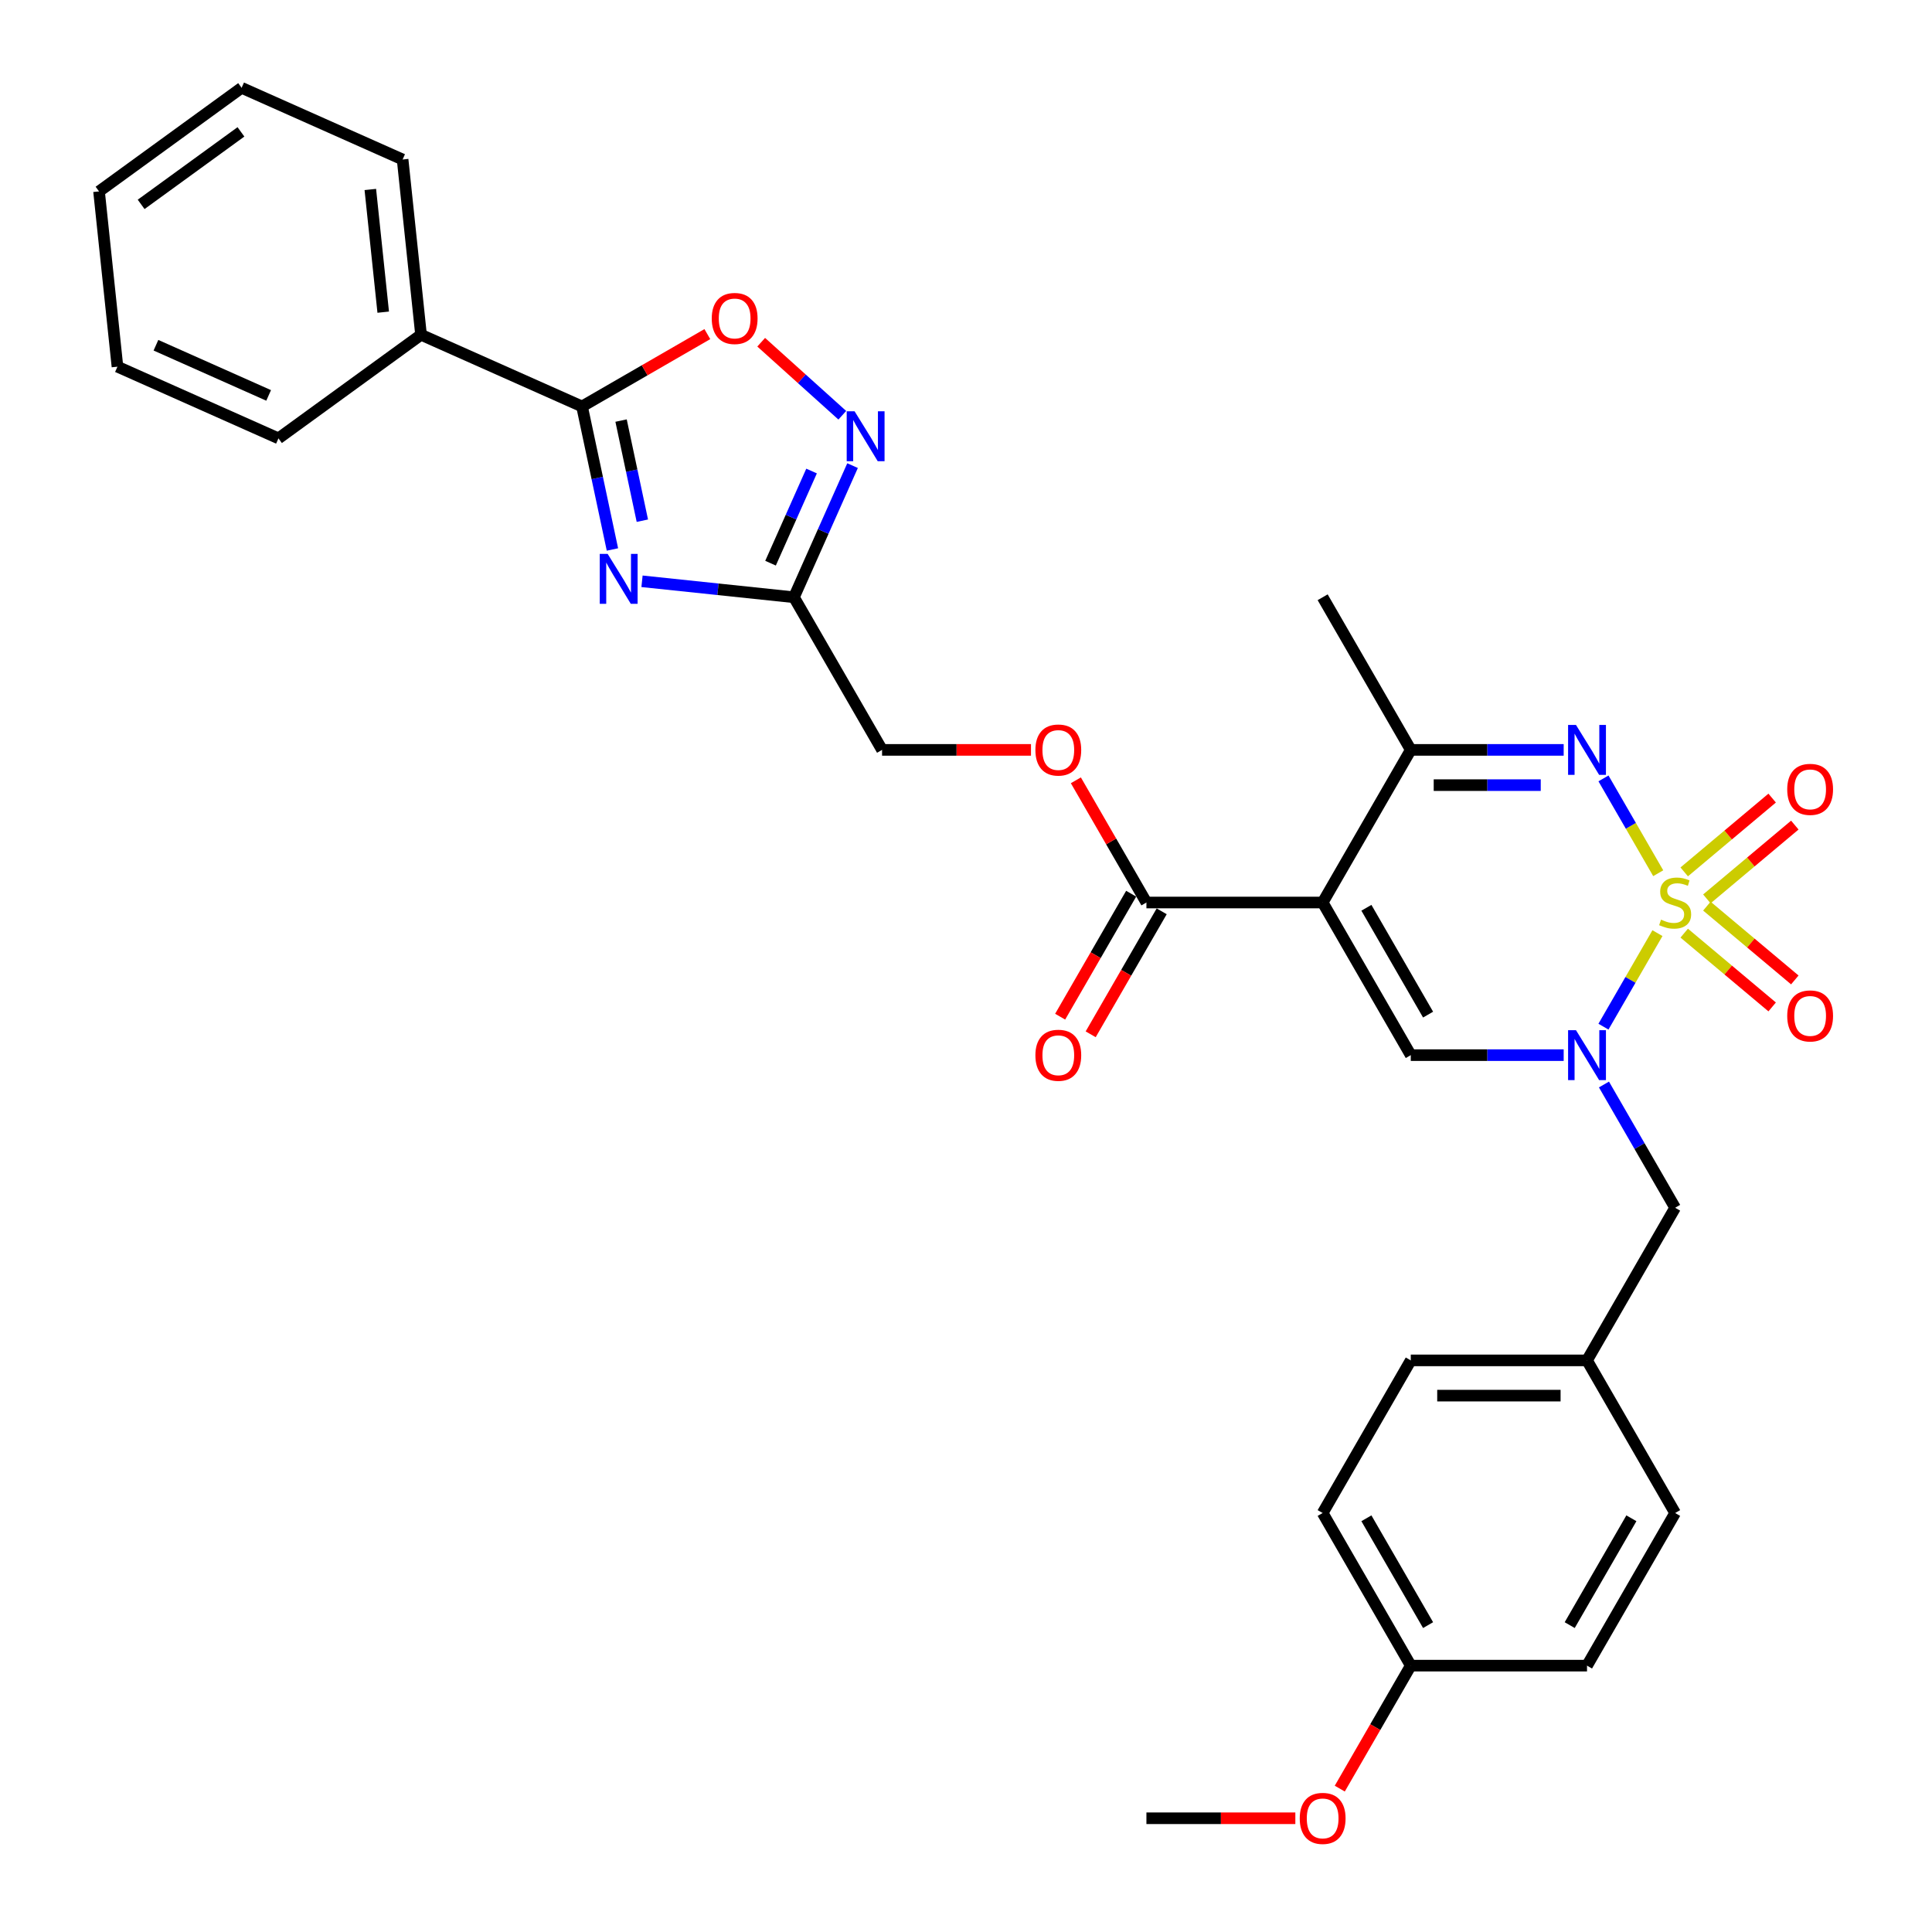 <?xml version='1.0' encoding='iso-8859-1'?>
<svg version='1.1' baseProfile='full'
              xmlns='http://www.w3.org/2000/svg'
                      xmlns:rdkit='http://www.rdkit.org/xml'
                      xmlns:xlink='http://www.w3.org/1999/xlink'
                  xml:space='preserve'
width='1000px' height='1000px' viewBox='0 0 1000 1000'>
<!-- END OF HEADER -->
<rect style='opacity:1.0;fill:#FFFFFF;stroke:none' width='1000' height='1000' x='0' y='0'> </rect>
<path class='bond-0' d='M 857.892,482.992 L 843.919,507.195' style='fill:none;fill-rule:evenodd;stroke:#CCCC00;stroke-width:6px;stroke-linecap:butt;stroke-linejoin:miter;stroke-opacity:1' />
<path class='bond-0' d='M 843.919,507.195 L 829.945,531.397' style='fill:none;fill-rule:evenodd;stroke:#0000FF;stroke-width:6px;stroke-linecap:butt;stroke-linejoin:miter;stroke-opacity:1' />
<path class='bond-2' d='M 858.292,451.978 L 844.125,427.438' style='fill:none;fill-rule:evenodd;stroke:#CCCC00;stroke-width:6px;stroke-linecap:butt;stroke-linejoin:miter;stroke-opacity:1' />
<path class='bond-2' d='M 844.125,427.438 L 829.957,402.899' style='fill:none;fill-rule:evenodd;stroke:#0000FF;stroke-width:6px;stroke-linecap:butt;stroke-linejoin:miter;stroke-opacity:1' />
<path class='bond-11' d='M 883.472,465.262 L 906.233,446.164' style='fill:none;fill-rule:evenodd;stroke:#CCCC00;stroke-width:6px;stroke-linecap:butt;stroke-linejoin:miter;stroke-opacity:1' />
<path class='bond-11' d='M 906.233,446.164 L 928.993,427.066' style='fill:none;fill-rule:evenodd;stroke:#FF0000;stroke-width:6px;stroke-linecap:butt;stroke-linejoin:miter;stroke-opacity:1' />
<path class='bond-11' d='M 871.745,451.287 L 894.506,432.189' style='fill:none;fill-rule:evenodd;stroke:#CCCC00;stroke-width:6px;stroke-linecap:butt;stroke-linejoin:miter;stroke-opacity:1' />
<path class='bond-11' d='M 894.506,432.189 L 917.266,413.09' style='fill:none;fill-rule:evenodd;stroke:#FF0000;stroke-width:6px;stroke-linecap:butt;stroke-linejoin:miter;stroke-opacity:1' />
<path class='bond-12' d='M 871.745,482.99 L 894.506,502.088' style='fill:none;fill-rule:evenodd;stroke:#CCCC00;stroke-width:6px;stroke-linecap:butt;stroke-linejoin:miter;stroke-opacity:1' />
<path class='bond-12' d='M 894.506,502.088 L 917.266,521.186' style='fill:none;fill-rule:evenodd;stroke:#FF0000;stroke-width:6px;stroke-linecap:butt;stroke-linejoin:miter;stroke-opacity:1' />
<path class='bond-12' d='M 883.472,469.014 L 906.233,488.112' style='fill:none;fill-rule:evenodd;stroke:#CCCC00;stroke-width:6px;stroke-linecap:butt;stroke-linejoin:miter;stroke-opacity:1' />
<path class='bond-12' d='M 906.233,488.112 L 928.993,507.211' style='fill:none;fill-rule:evenodd;stroke:#FF0000;stroke-width:6px;stroke-linecap:butt;stroke-linejoin:miter;stroke-opacity:1' />
<path class='bond-4' d='M 809.358,546.137 L 769.787,546.137' style='fill:none;fill-rule:evenodd;stroke:#0000FF;stroke-width:6px;stroke-linecap:butt;stroke-linejoin:miter;stroke-opacity:1' />
<path class='bond-4' d='M 769.787,546.137 L 730.216,546.137' style='fill:none;fill-rule:evenodd;stroke:#000000;stroke-width:6px;stroke-linecap:butt;stroke-linejoin:miter;stroke-opacity:1' />
<path class='bond-13' d='M 830.21,561.334 L 848.628,593.235' style='fill:none;fill-rule:evenodd;stroke:#0000FF;stroke-width:6px;stroke-linecap:butt;stroke-linejoin:miter;stroke-opacity:1' />
<path class='bond-13' d='M 848.628,593.235 L 867.045,625.136' style='fill:none;fill-rule:evenodd;stroke:#000000;stroke-width:6px;stroke-linecap:butt;stroke-linejoin:miter;stroke-opacity:1' />
<path class='bond-1' d='M 684.606,467.138 L 730.216,388.14' style='fill:none;fill-rule:evenodd;stroke:#000000;stroke-width:6px;stroke-linecap:butt;stroke-linejoin:miter;stroke-opacity:1' />
<path class='bond-10' d='M 684.606,467.138 L 593.386,467.138' style='fill:none;fill-rule:evenodd;stroke:#000000;stroke-width:6px;stroke-linecap:butt;stroke-linejoin:miter;stroke-opacity:1' />
<path class='bond-32' d='M 684.606,467.138 L 730.216,546.137' style='fill:none;fill-rule:evenodd;stroke:#000000;stroke-width:6px;stroke-linecap:butt;stroke-linejoin:miter;stroke-opacity:1' />
<path class='bond-32' d='M 707.247,469.866 L 739.174,525.165' style='fill:none;fill-rule:evenodd;stroke:#000000;stroke-width:6px;stroke-linecap:butt;stroke-linejoin:miter;stroke-opacity:1' />
<path class='bond-5' d='M 809.358,388.14 L 769.787,388.14' style='fill:none;fill-rule:evenodd;stroke:#0000FF;stroke-width:6px;stroke-linecap:butt;stroke-linejoin:miter;stroke-opacity:1' />
<path class='bond-5' d='M 769.787,388.14 L 730.216,388.14' style='fill:none;fill-rule:evenodd;stroke:#000000;stroke-width:6px;stroke-linecap:butt;stroke-linejoin:miter;stroke-opacity:1' />
<path class='bond-5' d='M 797.487,406.384 L 769.787,406.384' style='fill:none;fill-rule:evenodd;stroke:#0000FF;stroke-width:6px;stroke-linecap:butt;stroke-linejoin:miter;stroke-opacity:1' />
<path class='bond-5' d='M 769.787,406.384 L 742.087,406.384' style='fill:none;fill-rule:evenodd;stroke:#000000;stroke-width:6px;stroke-linecap:butt;stroke-linejoin:miter;stroke-opacity:1' />
<path class='bond-3' d='M 332.304,300.875 L 371.625,305.008' style='fill:none;fill-rule:evenodd;stroke:#0000FF;stroke-width:6px;stroke-linecap:butt;stroke-linejoin:miter;stroke-opacity:1' />
<path class='bond-3' d='M 371.625,305.008 L 410.947,309.141' style='fill:none;fill-rule:evenodd;stroke:#000000;stroke-width:6px;stroke-linecap:butt;stroke-linejoin:miter;stroke-opacity:1' />
<path class='bond-6' d='M 316.996,284.409 L 309.128,247.394' style='fill:none;fill-rule:evenodd;stroke:#0000FF;stroke-width:6px;stroke-linecap:butt;stroke-linejoin:miter;stroke-opacity:1' />
<path class='bond-6' d='M 309.128,247.394 L 301.261,210.379' style='fill:none;fill-rule:evenodd;stroke:#000000;stroke-width:6px;stroke-linecap:butt;stroke-linejoin:miter;stroke-opacity:1' />
<path class='bond-6' d='M 332.481,269.511 L 326.974,243.601' style='fill:none;fill-rule:evenodd;stroke:#0000FF;stroke-width:6px;stroke-linecap:butt;stroke-linejoin:miter;stroke-opacity:1' />
<path class='bond-6' d='M 326.974,243.601 L 321.466,217.691' style='fill:none;fill-rule:evenodd;stroke:#000000;stroke-width:6px;stroke-linecap:butt;stroke-linejoin:miter;stroke-opacity:1' />
<path class='bond-22' d='M 730.216,388.14 L 684.606,309.141' style='fill:none;fill-rule:evenodd;stroke:#000000;stroke-width:6px;stroke-linecap:butt;stroke-linejoin:miter;stroke-opacity:1' />
<path class='bond-15' d='M 301.261,210.379 L 217.927,173.277' style='fill:none;fill-rule:evenodd;stroke:#000000;stroke-width:6px;stroke-linecap:butt;stroke-linejoin:miter;stroke-opacity:1' />
<path class='bond-34' d='M 301.261,210.379 L 333.691,191.656' style='fill:none;fill-rule:evenodd;stroke:#000000;stroke-width:6px;stroke-linecap:butt;stroke-linejoin:miter;stroke-opacity:1' />
<path class='bond-34' d='M 333.691,191.656 L 366.12,172.933' style='fill:none;fill-rule:evenodd;stroke:#FF0000;stroke-width:6px;stroke-linecap:butt;stroke-linejoin:miter;stroke-opacity:1' />
<path class='bond-7' d='M 410.947,309.141 L 456.556,388.14' style='fill:none;fill-rule:evenodd;stroke:#000000;stroke-width:6px;stroke-linecap:butt;stroke-linejoin:miter;stroke-opacity:1' />
<path class='bond-8' d='M 410.947,309.141 L 426.115,275.073' style='fill:none;fill-rule:evenodd;stroke:#000000;stroke-width:6px;stroke-linecap:butt;stroke-linejoin:miter;stroke-opacity:1' />
<path class='bond-8' d='M 426.115,275.073 L 441.283,241.005' style='fill:none;fill-rule:evenodd;stroke:#0000FF;stroke-width:6px;stroke-linecap:butt;stroke-linejoin:miter;stroke-opacity:1' />
<path class='bond-8' d='M 398.83,291.5 L 409.448,267.652' style='fill:none;fill-rule:evenodd;stroke:#000000;stroke-width:6px;stroke-linecap:butt;stroke-linejoin:miter;stroke-opacity:1' />
<path class='bond-8' d='M 409.448,267.652 L 420.066,243.805' style='fill:none;fill-rule:evenodd;stroke:#0000FF;stroke-width:6px;stroke-linecap:butt;stroke-linejoin:miter;stroke-opacity:1' />
<path class='bond-9' d='M 435.971,214.933 L 414.982,196.034' style='fill:none;fill-rule:evenodd;stroke:#0000FF;stroke-width:6px;stroke-linecap:butt;stroke-linejoin:miter;stroke-opacity:1' />
<path class='bond-9' d='M 414.982,196.034 L 393.992,177.135' style='fill:none;fill-rule:evenodd;stroke:#FF0000;stroke-width:6px;stroke-linecap:butt;stroke-linejoin:miter;stroke-opacity:1' />
<path class='bond-14' d='M 593.386,467.138 L 575.126,435.511' style='fill:none;fill-rule:evenodd;stroke:#000000;stroke-width:6px;stroke-linecap:butt;stroke-linejoin:miter;stroke-opacity:1' />
<path class='bond-14' d='M 575.126,435.511 L 556.866,403.884' style='fill:none;fill-rule:evenodd;stroke:#FF0000;stroke-width:6px;stroke-linecap:butt;stroke-linejoin:miter;stroke-opacity:1' />
<path class='bond-16' d='M 585.486,462.577 L 567.11,494.405' style='fill:none;fill-rule:evenodd;stroke:#000000;stroke-width:6px;stroke-linecap:butt;stroke-linejoin:miter;stroke-opacity:1' />
<path class='bond-16' d='M 567.11,494.405 L 548.735,526.233' style='fill:none;fill-rule:evenodd;stroke:#FF0000;stroke-width:6px;stroke-linecap:butt;stroke-linejoin:miter;stroke-opacity:1' />
<path class='bond-16' d='M 601.286,471.699 L 582.91,503.527' style='fill:none;fill-rule:evenodd;stroke:#000000;stroke-width:6px;stroke-linecap:butt;stroke-linejoin:miter;stroke-opacity:1' />
<path class='bond-16' d='M 582.91,503.527 L 564.534,535.355' style='fill:none;fill-rule:evenodd;stroke:#FF0000;stroke-width:6px;stroke-linecap:butt;stroke-linejoin:miter;stroke-opacity:1' />
<path class='bond-18' d='M 867.045,625.136 L 821.436,704.134' style='fill:none;fill-rule:evenodd;stroke:#000000;stroke-width:6px;stroke-linecap:butt;stroke-linejoin:miter;stroke-opacity:1' />
<path class='bond-17' d='M 533.637,388.14 L 495.097,388.14' style='fill:none;fill-rule:evenodd;stroke:#FF0000;stroke-width:6px;stroke-linecap:butt;stroke-linejoin:miter;stroke-opacity:1' />
<path class='bond-17' d='M 495.097,388.14 L 456.556,388.14' style='fill:none;fill-rule:evenodd;stroke:#000000;stroke-width:6px;stroke-linecap:butt;stroke-linejoin:miter;stroke-opacity:1' />
<path class='bond-26' d='M 217.927,173.277 L 208.392,82.557' style='fill:none;fill-rule:evenodd;stroke:#000000;stroke-width:6px;stroke-linecap:butt;stroke-linejoin:miter;stroke-opacity:1' />
<path class='bond-26' d='M 198.353,161.576 L 191.679,98.072' style='fill:none;fill-rule:evenodd;stroke:#000000;stroke-width:6px;stroke-linecap:butt;stroke-linejoin:miter;stroke-opacity:1' />
<path class='bond-27' d='M 217.927,173.277 L 144.129,226.895' style='fill:none;fill-rule:evenodd;stroke:#000000;stroke-width:6px;stroke-linecap:butt;stroke-linejoin:miter;stroke-opacity:1' />
<path class='bond-20' d='M 821.436,704.134 L 867.045,783.133' style='fill:none;fill-rule:evenodd;stroke:#000000;stroke-width:6px;stroke-linecap:butt;stroke-linejoin:miter;stroke-opacity:1' />
<path class='bond-21' d='M 821.436,704.134 L 730.216,704.134' style='fill:none;fill-rule:evenodd;stroke:#000000;stroke-width:6px;stroke-linecap:butt;stroke-linejoin:miter;stroke-opacity:1' />
<path class='bond-21' d='M 807.753,722.378 L 743.899,722.378' style='fill:none;fill-rule:evenodd;stroke:#000000;stroke-width:6px;stroke-linecap:butt;stroke-linejoin:miter;stroke-opacity:1' />
<path class='bond-19' d='M 730.216,862.132 L 684.606,783.133' style='fill:none;fill-rule:evenodd;stroke:#000000;stroke-width:6px;stroke-linecap:butt;stroke-linejoin:miter;stroke-opacity:1' />
<path class='bond-19' d='M 739.174,841.16 L 707.247,785.861' style='fill:none;fill-rule:evenodd;stroke:#000000;stroke-width:6px;stroke-linecap:butt;stroke-linejoin:miter;stroke-opacity:1' />
<path class='bond-25' d='M 730.216,862.132 L 711.84,893.959' style='fill:none;fill-rule:evenodd;stroke:#000000;stroke-width:6px;stroke-linecap:butt;stroke-linejoin:miter;stroke-opacity:1' />
<path class='bond-25' d='M 711.84,893.959 L 693.464,925.787' style='fill:none;fill-rule:evenodd;stroke:#FF0000;stroke-width:6px;stroke-linecap:butt;stroke-linejoin:miter;stroke-opacity:1' />
<path class='bond-33' d='M 730.216,862.132 L 821.436,862.132' style='fill:none;fill-rule:evenodd;stroke:#000000;stroke-width:6px;stroke-linecap:butt;stroke-linejoin:miter;stroke-opacity:1' />
<path class='bond-23' d='M 867.045,783.133 L 821.436,862.132' style='fill:none;fill-rule:evenodd;stroke:#000000;stroke-width:6px;stroke-linecap:butt;stroke-linejoin:miter;stroke-opacity:1' />
<path class='bond-23' d='M 844.404,785.861 L 812.477,841.16' style='fill:none;fill-rule:evenodd;stroke:#000000;stroke-width:6px;stroke-linecap:butt;stroke-linejoin:miter;stroke-opacity:1' />
<path class='bond-24' d='M 730.216,704.134 L 684.606,783.133' style='fill:none;fill-rule:evenodd;stroke:#000000;stroke-width:6px;stroke-linecap:butt;stroke-linejoin:miter;stroke-opacity:1' />
<path class='bond-28' d='M 670.467,941.13 L 631.926,941.13' style='fill:none;fill-rule:evenodd;stroke:#FF0000;stroke-width:6px;stroke-linecap:butt;stroke-linejoin:miter;stroke-opacity:1' />
<path class='bond-28' d='M 631.926,941.13 L 593.386,941.13' style='fill:none;fill-rule:evenodd;stroke:#000000;stroke-width:6px;stroke-linecap:butt;stroke-linejoin:miter;stroke-opacity:1' />
<path class='bond-30' d='M 208.392,82.557 L 125.059,45.455' style='fill:none;fill-rule:evenodd;stroke:#000000;stroke-width:6px;stroke-linecap:butt;stroke-linejoin:miter;stroke-opacity:1' />
<path class='bond-29' d='M 144.129,226.895 L 60.796,189.792' style='fill:none;fill-rule:evenodd;stroke:#000000;stroke-width:6px;stroke-linecap:butt;stroke-linejoin:miter;stroke-opacity:1' />
<path class='bond-29' d='M 139.049,204.663 L 80.716,178.691' style='fill:none;fill-rule:evenodd;stroke:#000000;stroke-width:6px;stroke-linecap:butt;stroke-linejoin:miter;stroke-opacity:1' />
<path class='bond-31' d='M 60.796,189.792 L 51.261,99.072' style='fill:none;fill-rule:evenodd;stroke:#000000;stroke-width:6px;stroke-linecap:butt;stroke-linejoin:miter;stroke-opacity:1' />
<path class='bond-35' d='M 125.059,45.455 L 51.261,99.072' style='fill:none;fill-rule:evenodd;stroke:#000000;stroke-width:6px;stroke-linecap:butt;stroke-linejoin:miter;stroke-opacity:1' />
<path class='bond-35' d='M 124.713,68.257 L 73.054,105.789' style='fill:none;fill-rule:evenodd;stroke:#000000;stroke-width:6px;stroke-linecap:butt;stroke-linejoin:miter;stroke-opacity:1' />
<path  class='atom-0' d='M 859.748 476.005
Q 860.04 476.114, 861.244 476.625
Q 862.448 477.136, 863.762 477.464
Q 865.112 477.756, 866.425 477.756
Q 868.87 477.756, 870.293 476.589
Q 871.716 475.385, 871.716 473.305
Q 871.716 471.882, 870.986 471.006
Q 870.293 470.13, 869.198 469.656
Q 868.104 469.182, 866.279 468.634
Q 863.98 467.941, 862.594 467.284
Q 861.244 466.627, 860.259 465.241
Q 859.31 463.854, 859.31 461.519
Q 859.31 458.272, 861.499 456.265
Q 863.725 454.258, 868.104 454.258
Q 871.096 454.258, 874.489 455.681
L 873.65 458.491
Q 870.548 457.214, 868.213 457.214
Q 865.695 457.214, 864.309 458.272
Q 862.922 459.293, 862.959 461.081
Q 862.959 462.468, 863.652 463.307
Q 864.382 464.146, 865.403 464.621
Q 866.462 465.095, 868.213 465.642
Q 870.548 466.372, 871.935 467.102
Q 873.321 467.832, 874.307 469.328
Q 875.328 470.787, 875.328 473.305
Q 875.328 476.881, 872.92 478.814
Q 870.548 480.712, 866.571 480.712
Q 864.272 480.712, 862.521 480.201
Q 860.806 479.727, 858.763 478.887
L 859.748 476.005
' fill='#CCCC00'/>
<path  class='atom-1' d='M 815.725 533.22
L 824.19 546.903
Q 825.03 548.253, 826.38 550.698
Q 827.73 553.143, 827.803 553.289
L 827.803 533.22
L 831.233 533.22
L 831.233 559.054
L 827.693 559.054
L 818.608 544.094
Q 817.55 542.342, 816.418 540.335
Q 815.324 538.328, 814.995 537.708
L 814.995 559.054
L 811.639 559.054
L 811.639 533.22
L 815.725 533.22
' fill='#0000FF'/>
<path  class='atom-3' d='M 815.725 375.223
L 824.19 388.906
Q 825.03 390.256, 826.38 392.701
Q 827.73 395.145, 827.803 395.291
L 827.803 375.223
L 831.233 375.223
L 831.233 401.056
L 827.693 401.056
L 818.608 386.096
Q 817.55 384.345, 816.418 382.338
Q 815.324 380.331, 814.995 379.711
L 814.995 401.056
L 811.639 401.056
L 811.639 375.223
L 815.725 375.223
' fill='#0000FF'/>
<path  class='atom-4' d='M 314.516 286.689
L 322.981 300.372
Q 323.82 301.722, 325.171 304.167
Q 326.521 306.612, 326.594 306.758
L 326.594 286.689
L 330.023 286.689
L 330.023 312.523
L 326.484 312.523
L 317.399 297.563
Q 316.34 295.811, 315.209 293.804
Q 314.115 291.797, 313.786 291.177
L 313.786 312.523
L 310.429 312.523
L 310.429 286.689
L 314.516 286.689
' fill='#0000FF'/>
<path  class='atom-9' d='M 442.339 212.891
L 450.804 226.574
Q 451.643 227.924, 452.993 230.369
Q 454.343 232.813, 454.416 232.959
L 454.416 212.891
L 457.846 212.891
L 457.846 238.724
L 454.307 238.724
L 445.221 223.764
Q 444.163 222.013, 443.032 220.006
Q 441.937 217.999, 441.609 217.379
L 441.609 238.724
L 438.252 238.724
L 438.252 212.891
L 442.339 212.891
' fill='#0000FF'/>
<path  class='atom-10' d='M 368.401 164.843
Q 368.401 158.64, 371.466 155.173
Q 374.531 151.707, 380.259 151.707
Q 385.988 151.707, 389.053 155.173
Q 392.118 158.64, 392.118 164.843
Q 392.118 171.118, 389.017 174.694
Q 385.915 178.234, 380.259 178.234
Q 374.567 178.234, 371.466 174.694
Q 368.401 171.155, 368.401 164.843
M 380.259 175.315
Q 384.2 175.315, 386.316 172.687
Q 388.469 170.024, 388.469 164.843
Q 388.469 159.771, 386.316 157.217
Q 384.2 154.626, 380.259 154.626
Q 376.319 154.626, 374.166 157.18
Q 372.05 159.734, 372.05 164.843
Q 372.05 170.06, 374.166 172.687
Q 376.319 175.315, 380.259 175.315
' fill='#FF0000'/>
<path  class='atom-12' d='M 925.065 408.576
Q 925.065 402.373, 928.13 398.907
Q 931.195 395.441, 936.924 395.441
Q 942.652 395.441, 945.717 398.907
Q 948.782 402.373, 948.782 408.576
Q 948.782 414.852, 945.681 418.428
Q 942.579 421.967, 936.924 421.967
Q 931.232 421.967, 928.13 418.428
Q 925.065 414.889, 925.065 408.576
M 936.924 419.048
Q 940.865 419.048, 942.981 416.421
Q 945.134 413.758, 945.134 408.576
Q 945.134 403.504, 942.981 400.95
Q 940.865 398.36, 936.924 398.36
Q 932.983 398.36, 930.83 400.914
Q 928.714 403.468, 928.714 408.576
Q 928.714 413.794, 930.83 416.421
Q 932.983 419.048, 936.924 419.048
' fill='#FF0000'/>
<path  class='atom-13' d='M 925.065 525.846
Q 925.065 519.643, 928.13 516.177
Q 931.195 512.711, 936.924 512.711
Q 942.652 512.711, 945.717 516.177
Q 948.782 519.643, 948.782 525.846
Q 948.782 532.122, 945.681 535.698
Q 942.579 539.237, 936.924 539.237
Q 931.232 539.237, 928.13 535.698
Q 925.065 532.159, 925.065 525.846
M 936.924 536.318
Q 940.865 536.318, 942.981 533.691
Q 945.134 531.027, 945.134 525.846
Q 945.134 520.774, 942.981 518.22
Q 940.865 515.63, 936.924 515.63
Q 932.983 515.63, 930.83 518.184
Q 928.714 520.738, 928.714 525.846
Q 928.714 531.064, 930.83 533.691
Q 932.983 536.318, 936.924 536.318
' fill='#FF0000'/>
<path  class='atom-15' d='M 535.918 388.213
Q 535.918 382.01, 538.983 378.543
Q 542.048 375.077, 547.776 375.077
Q 553.505 375.077, 556.57 378.543
Q 559.635 382.01, 559.635 388.213
Q 559.635 394.488, 556.533 398.064
Q 553.432 401.604, 547.776 401.604
Q 542.084 401.604, 538.983 398.064
Q 535.918 394.525, 535.918 388.213
M 547.776 398.685
Q 551.717 398.685, 553.833 396.057
Q 555.986 393.394, 555.986 388.213
Q 555.986 383.141, 553.833 380.587
Q 551.717 377.996, 547.776 377.996
Q 543.835 377.996, 541.683 380.55
Q 539.566 383.104, 539.566 388.213
Q 539.566 393.43, 541.683 396.057
Q 543.835 398.685, 547.776 398.685
' fill='#FF0000'/>
<path  class='atom-17' d='M 535.918 546.21
Q 535.918 540.007, 538.983 536.541
Q 542.048 533.074, 547.776 533.074
Q 553.505 533.074, 556.57 536.541
Q 559.635 540.007, 559.635 546.21
Q 559.635 552.486, 556.533 556.062
Q 553.432 559.601, 547.776 559.601
Q 542.084 559.601, 538.983 556.062
Q 535.918 552.522, 535.918 546.21
M 547.776 556.682
Q 551.717 556.682, 553.833 554.055
Q 555.986 551.391, 555.986 546.21
Q 555.986 541.138, 553.833 538.584
Q 551.717 535.993, 547.776 535.993
Q 543.835 535.993, 541.683 538.547
Q 539.566 541.102, 539.566 546.21
Q 539.566 551.428, 541.683 554.055
Q 543.835 556.682, 547.776 556.682
' fill='#FF0000'/>
<path  class='atom-26' d='M 672.747 941.203
Q 672.747 935, 675.812 931.534
Q 678.877 928.067, 684.606 928.067
Q 690.334 928.067, 693.399 931.534
Q 696.464 935, 696.464 941.203
Q 696.464 947.479, 693.363 951.055
Q 690.261 954.594, 684.606 954.594
Q 678.914 954.594, 675.812 951.055
Q 672.747 947.516, 672.747 941.203
M 684.606 951.675
Q 688.547 951.675, 690.663 949.048
Q 692.816 946.384, 692.816 941.203
Q 692.816 936.131, 690.663 933.577
Q 688.547 930.987, 684.606 930.987
Q 680.665 930.987, 678.512 933.541
Q 676.396 936.095, 676.396 941.203
Q 676.396 946.421, 678.512 949.048
Q 680.665 951.675, 684.606 951.675
' fill='#FF0000'/>
</svg>
